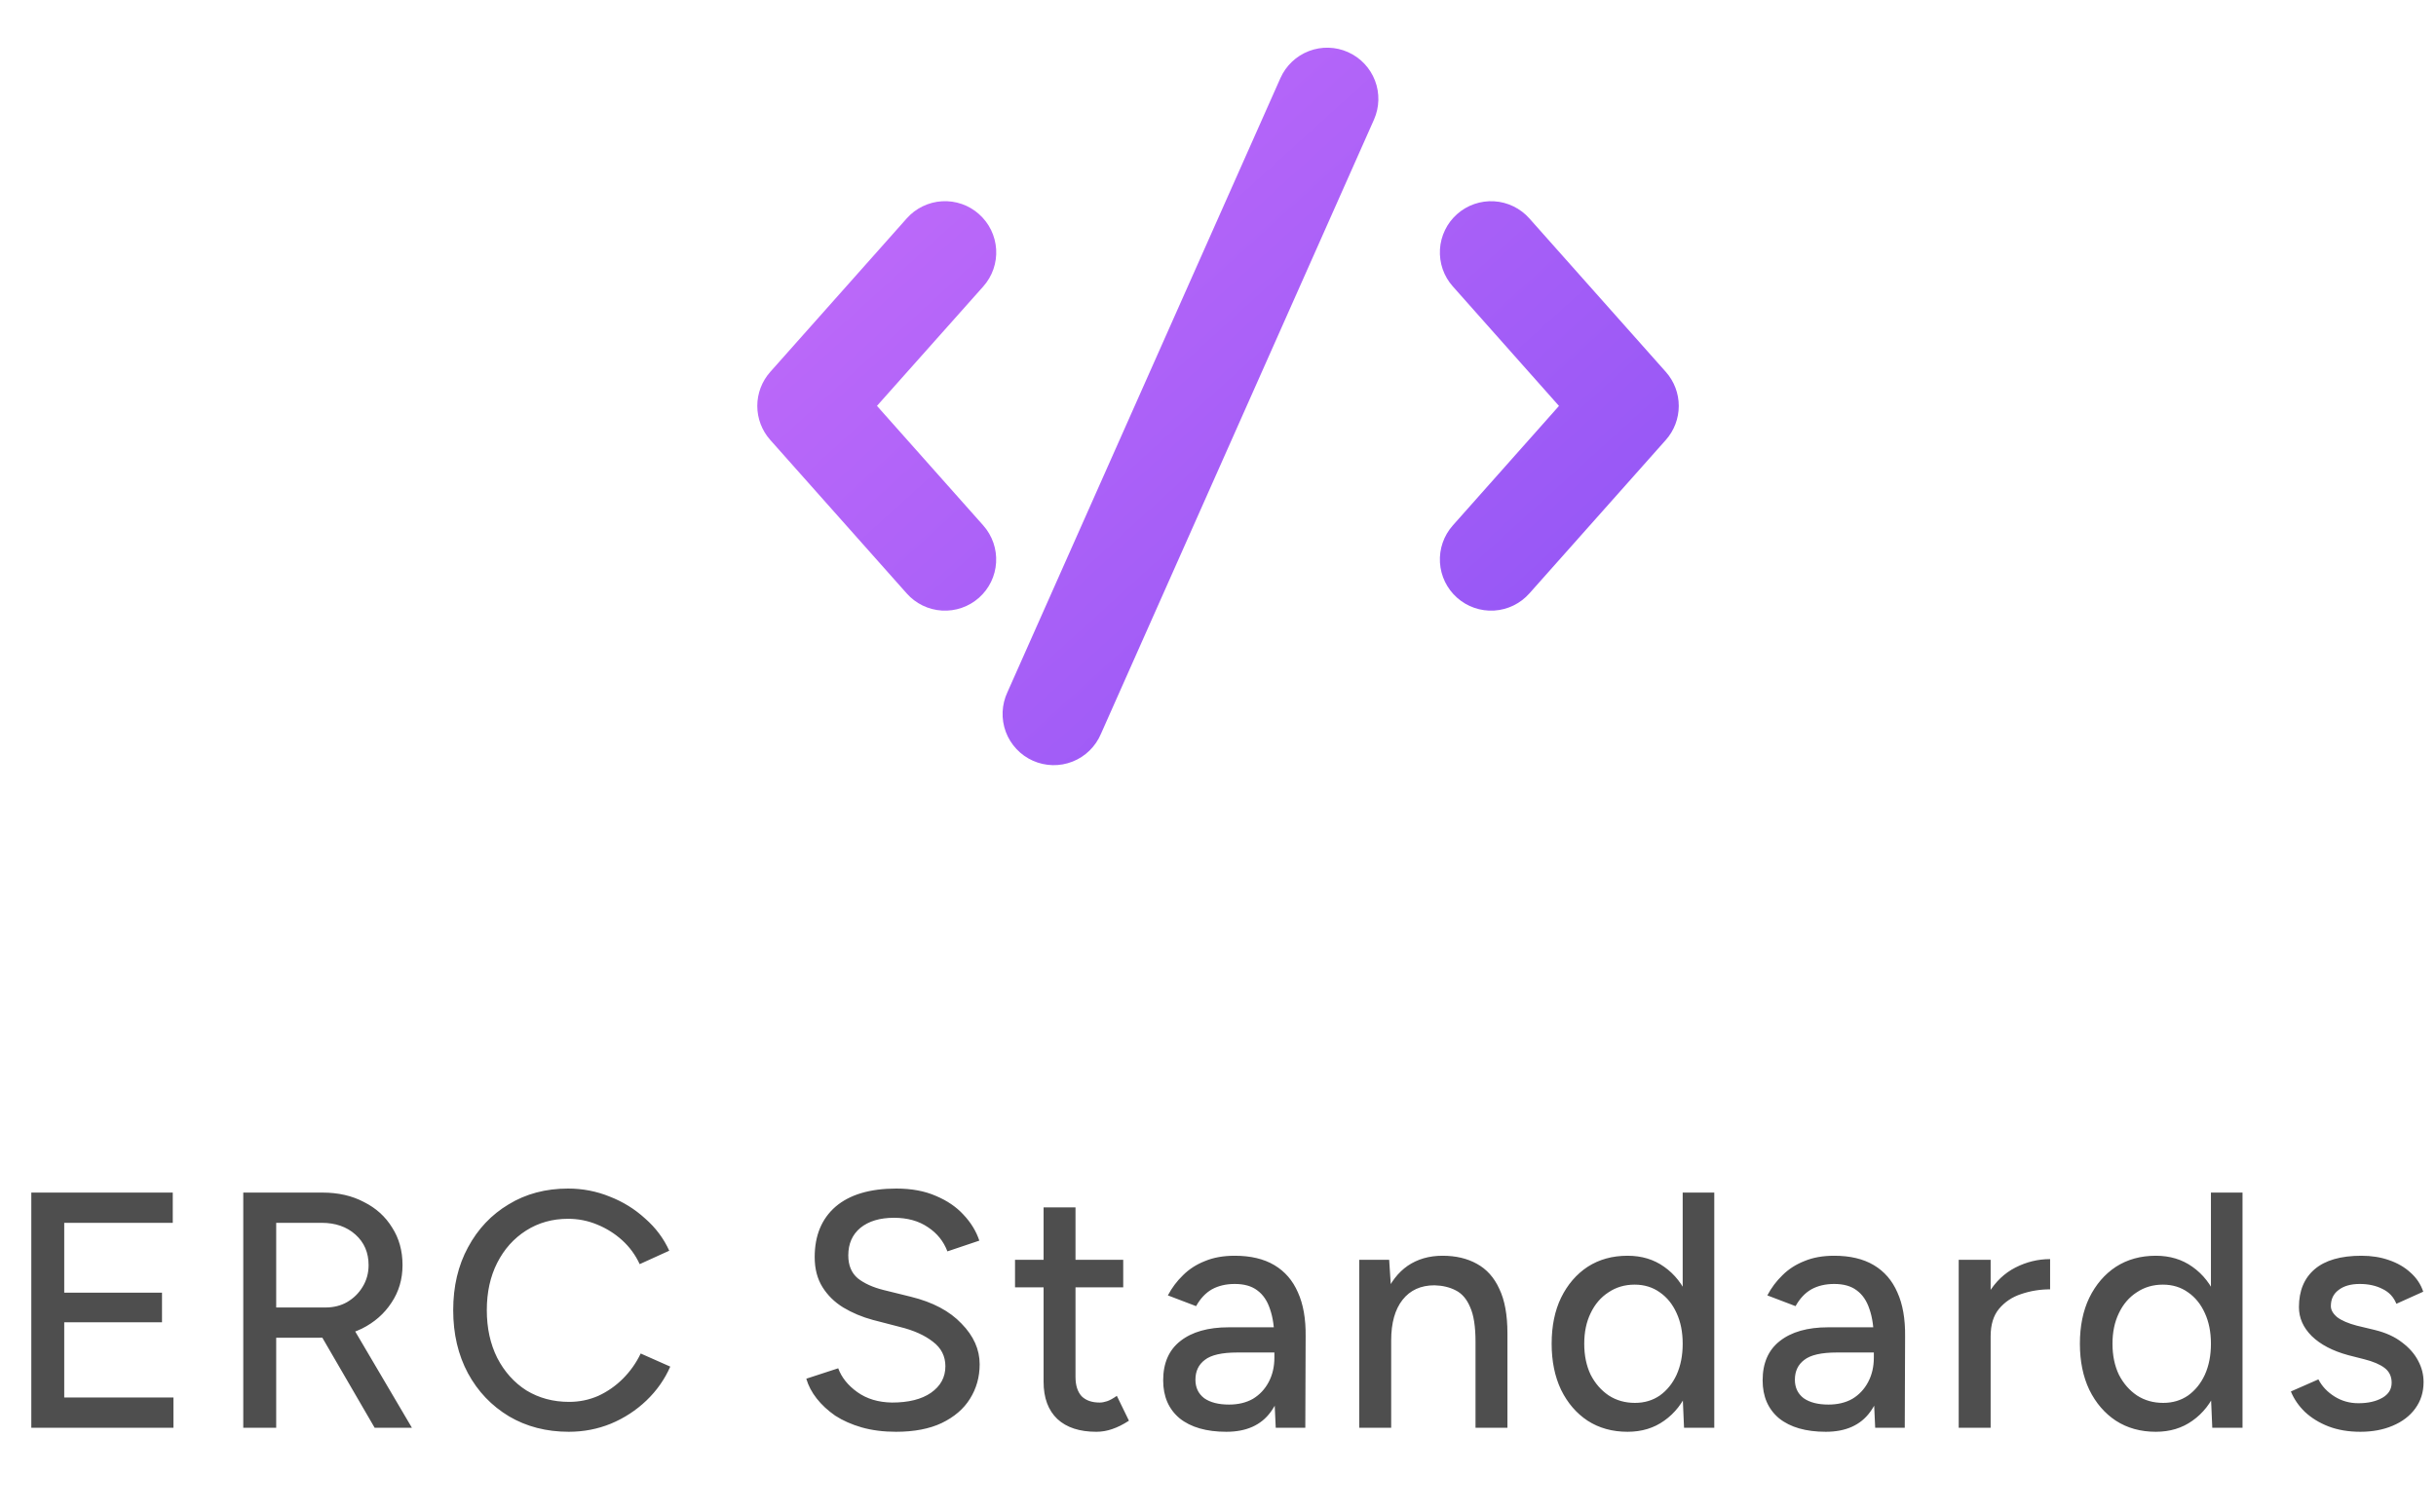 <svg width="87" height="54" viewBox="0 0 87 54" fill="none" xmlns="http://www.w3.org/2000/svg">
<g clip-path="url(#clip0_2053_530)">
<path d="M48.143 1.862C48.586 2.059 48.932 2.424 49.106 2.876C49.28 3.329 49.267 3.832 49.07 4.275L39.32 26.212C39.225 26.436 39.087 26.64 38.913 26.81C38.74 26.98 38.534 27.114 38.307 27.204C38.081 27.293 37.839 27.337 37.596 27.332C37.353 27.326 37.113 27.273 36.891 27.174C36.668 27.075 36.468 26.933 36.302 26.755C36.135 26.578 36.006 26.369 35.921 26.141C35.836 25.913 35.798 25.67 35.808 25.427C35.818 25.184 35.877 24.945 35.98 24.725L45.73 2.788C45.928 2.345 46.293 1.999 46.745 1.825C47.198 1.651 47.701 1.664 48.143 1.862ZM34.964 7.648C35.144 7.808 35.291 8.001 35.396 8.217C35.501 8.433 35.562 8.668 35.577 8.908C35.591 9.148 35.558 9.389 35.479 9.616C35.4 9.843 35.277 10.052 35.117 10.232L31.32 14.498L35.117 18.77C35.439 19.133 35.604 19.609 35.575 20.093C35.547 20.577 35.327 21.03 34.964 21.352C34.784 21.511 34.575 21.634 34.348 21.712C34.121 21.791 33.881 21.824 33.641 21.81C33.157 21.781 32.705 21.561 32.383 21.198L27.508 15.714C27.21 15.379 27.046 14.947 27.046 14.5C27.046 14.053 27.21 13.621 27.508 13.286L32.383 7.802C32.542 7.622 32.735 7.475 32.952 7.37C33.168 7.265 33.403 7.203 33.643 7.189C33.883 7.175 34.123 7.208 34.35 7.287C34.577 7.365 34.784 7.488 34.964 7.648ZM52.039 7.648C52.218 7.489 52.427 7.366 52.654 7.288C52.881 7.209 53.121 7.176 53.361 7.19C53.601 7.204 53.835 7.266 54.051 7.371C54.267 7.476 54.461 7.622 54.62 7.802L59.495 13.286C59.792 13.621 59.956 14.053 59.956 14.5C59.956 14.947 59.792 15.379 59.495 15.714L54.62 21.198C54.298 21.561 53.845 21.781 53.361 21.81C52.877 21.838 52.401 21.674 52.039 21.352C51.676 21.03 51.456 20.577 51.427 20.093C51.398 19.609 51.563 19.133 51.885 18.77L55.678 14.5L51.885 10.229C51.725 10.05 51.603 9.841 51.524 9.614C51.446 9.387 51.413 9.147 51.427 8.907C51.441 8.667 51.503 8.433 51.608 8.217C51.712 8.001 51.859 7.808 52.039 7.648Z" fill="url(#paint0_linear_2053_530)"/>
<path opacity="0.8" d="M1.118 51V42.6H6.17V43.68H2.294V46.176H5.786V47.232H2.294V49.92H6.194V51H1.118ZM8.688 51V42.6H11.52C12.079 42.6 12.572 42.712 12.995 42.936C13.428 43.152 13.764 43.456 14.004 43.848C14.252 44.232 14.376 44.68 14.376 45.192C14.376 45.696 14.243 46.144 13.979 46.536C13.723 46.928 13.371 47.236 12.924 47.46C12.476 47.676 11.972 47.784 11.412 47.784H9.864V51H8.688ZM13.38 51L11.387 47.568L12.323 46.944L14.711 51H13.38ZM9.864 46.704H11.627C11.915 46.704 12.171 46.64 12.396 46.512C12.627 46.376 12.812 46.196 12.947 45.972C13.091 45.74 13.164 45.48 13.164 45.192C13.164 44.744 13.008 44.38 12.695 44.1C12.383 43.82 11.979 43.68 11.483 43.68H9.864V46.704ZM20.314 51.144C19.514 51.144 18.802 50.96 18.178 50.592C17.554 50.216 17.066 49.704 16.714 49.056C16.362 48.4 16.186 47.648 16.186 46.8C16.186 45.952 16.362 45.204 16.714 44.556C17.066 43.9 17.55 43.388 18.166 43.02C18.782 42.644 19.49 42.456 20.29 42.456C20.81 42.456 21.306 42.552 21.778 42.744C22.25 42.928 22.67 43.188 23.038 43.524C23.414 43.852 23.702 44.236 23.902 44.676L22.846 45.156C22.694 44.828 22.486 44.544 22.222 44.304C21.958 44.064 21.658 43.876 21.322 43.74C20.994 43.604 20.65 43.536 20.29 43.536C19.73 43.536 19.23 43.676 18.79 43.956C18.35 44.236 18.006 44.62 17.758 45.108C17.51 45.596 17.386 46.16 17.386 46.8C17.386 47.44 17.51 48.008 17.758 48.504C18.014 49 18.362 49.388 18.802 49.668C19.25 49.94 19.758 50.076 20.326 50.076C20.694 50.076 21.042 50.004 21.37 49.86C21.698 49.708 21.99 49.504 22.246 49.248C22.51 48.984 22.722 48.684 22.882 48.348L23.938 48.816C23.738 49.272 23.454 49.676 23.086 50.028C22.718 50.38 22.294 50.656 21.814 50.856C21.342 51.048 20.842 51.144 20.314 51.144ZM32 51.144C31.552 51.144 31.144 51.092 30.776 50.988C30.416 50.884 30.1 50.744 29.828 50.568C29.564 50.384 29.344 50.18 29.168 49.956C28.992 49.732 28.868 49.496 28.796 49.248L29.936 48.876C30.056 49.204 30.284 49.488 30.62 49.728C30.956 49.968 31.368 50.092 31.856 50.1C32.448 50.1 32.912 49.984 33.248 49.752C33.592 49.512 33.764 49.196 33.764 48.804C33.764 48.444 33.616 48.152 33.32 47.928C33.024 47.696 32.632 47.52 32.144 47.4L31.172 47.148C30.788 47.044 30.436 46.896 30.116 46.704C29.804 46.512 29.556 46.268 29.372 45.972C29.188 45.676 29.096 45.32 29.096 44.904C29.096 44.136 29.344 43.536 29.84 43.104C30.344 42.672 31.068 42.456 32.012 42.456C32.556 42.456 33.028 42.544 33.428 42.72C33.828 42.888 34.156 43.112 34.412 43.392C34.676 43.672 34.864 43.98 34.976 44.316L33.836 44.7C33.7 44.34 33.468 44.052 33.14 43.836C32.812 43.612 32.408 43.5 31.928 43.5C31.424 43.5 31.024 43.62 30.728 43.86C30.44 44.1 30.296 44.428 30.296 44.844C30.296 45.196 30.408 45.468 30.632 45.66C30.864 45.844 31.172 45.984 31.556 46.08L32.528 46.32C33.312 46.512 33.916 46.832 34.34 47.28C34.772 47.72 34.988 48.204 34.988 48.732C34.988 49.188 34.872 49.6 34.64 49.968C34.416 50.328 34.08 50.616 33.632 50.832C33.192 51.04 32.648 51.144 32 51.144ZM39.155 51.144C38.555 51.144 38.091 50.992 37.763 50.688C37.435 50.376 37.271 49.932 37.271 49.356V43.128H38.411V49.188C38.411 49.484 38.483 49.712 38.627 49.872C38.779 50.024 38.995 50.1 39.275 50.1C39.355 50.1 39.443 50.084 39.539 50.052C39.635 50.02 39.751 49.956 39.887 49.86L40.319 50.748C40.111 50.884 39.911 50.984 39.719 51.048C39.535 51.112 39.347 51.144 39.155 51.144ZM36.251 45.984V45H40.115V45.984H36.251ZM45.562 51L45.514 49.956V47.868C45.514 47.428 45.462 47.06 45.358 46.764C45.262 46.468 45.11 46.244 44.902 46.092C44.702 45.94 44.434 45.864 44.098 45.864C43.786 45.864 43.514 45.928 43.282 46.056C43.058 46.184 42.87 46.384 42.718 46.656L41.71 46.272C41.854 46 42.034 45.76 42.25 45.552C42.466 45.336 42.726 45.168 43.03 45.048C43.334 44.92 43.69 44.856 44.098 44.856C44.666 44.856 45.138 44.968 45.514 45.192C45.89 45.416 46.17 45.74 46.354 46.164C46.546 46.588 46.638 47.112 46.63 47.736L46.618 51H45.562ZM43.798 51.144C43.086 51.144 42.53 50.984 42.13 50.664C41.738 50.336 41.542 49.884 41.542 49.308C41.542 48.692 41.746 48.224 42.154 47.904C42.57 47.576 43.146 47.412 43.882 47.412H45.55V48.312H44.194C43.642 48.312 43.254 48.4 43.03 48.576C42.806 48.744 42.694 48.98 42.694 49.284C42.694 49.564 42.798 49.784 43.006 49.944C43.222 50.096 43.518 50.172 43.894 50.172C44.222 50.172 44.506 50.104 44.746 49.968C44.986 49.824 45.174 49.624 45.31 49.368C45.446 49.112 45.514 48.82 45.514 48.492H45.91C45.91 49.308 45.734 49.956 45.382 50.436C45.038 50.908 44.51 51.144 43.798 51.144ZM48.545 51V45H49.613L49.685 46.104V51H48.545ZM52.697 51V47.928H53.837V51H52.697ZM52.697 47.928C52.697 47.384 52.633 46.972 52.505 46.692C52.385 46.404 52.213 46.204 51.989 46.092C51.773 45.98 51.521 45.92 51.233 45.912C50.745 45.912 50.365 46.084 50.093 46.428C49.821 46.772 49.685 47.256 49.685 47.88H49.193C49.193 47.248 49.285 46.708 49.469 46.26C49.661 45.804 49.929 45.456 50.273 45.216C50.625 44.976 51.041 44.856 51.521 44.856C51.993 44.856 52.401 44.952 52.745 45.144C53.097 45.336 53.365 45.636 53.549 46.044C53.741 46.444 53.837 46.972 53.837 47.628V47.928H52.697ZM60.144 51L60.096 49.884V42.6H61.224V51H60.144ZM58.128 51.144C57.584 51.144 57.108 51.012 56.7 50.748C56.3 50.484 55.984 50.116 55.752 49.644C55.528 49.172 55.416 48.624 55.416 48C55.416 47.368 55.528 46.82 55.752 46.356C55.984 45.884 56.3 45.516 56.7 45.252C57.108 44.988 57.584 44.856 58.128 44.856C58.632 44.856 59.068 44.988 59.436 45.252C59.812 45.516 60.1 45.884 60.3 46.356C60.5 46.82 60.6 47.368 60.6 48C60.6 48.624 60.5 49.172 60.3 49.644C60.1 50.116 59.812 50.484 59.436 50.748C59.068 51.012 58.632 51.144 58.128 51.144ZM58.392 50.112C58.728 50.112 59.024 50.024 59.28 49.848C59.536 49.664 59.736 49.416 59.88 49.104C60.024 48.784 60.096 48.416 60.096 48C60.096 47.584 60.024 47.22 59.88 46.908C59.736 46.588 59.536 46.34 59.28 46.164C59.024 45.98 58.724 45.888 58.38 45.888C58.028 45.888 57.716 45.98 57.444 46.164C57.172 46.34 56.96 46.588 56.808 46.908C56.656 47.22 56.58 47.584 56.58 48C56.58 48.416 56.656 48.784 56.808 49.104C56.968 49.416 57.184 49.664 57.456 49.848C57.728 50.024 58.04 50.112 58.392 50.112ZM66.971 51L66.923 49.956V47.868C66.923 47.428 66.871 47.06 66.767 46.764C66.671 46.468 66.519 46.244 66.311 46.092C66.111 45.94 65.843 45.864 65.507 45.864C65.195 45.864 64.923 45.928 64.691 46.056C64.467 46.184 64.279 46.384 64.127 46.656L63.119 46.272C63.263 46 63.443 45.76 63.659 45.552C63.875 45.336 64.135 45.168 64.439 45.048C64.743 44.92 65.099 44.856 65.507 44.856C66.075 44.856 66.547 44.968 66.923 45.192C67.299 45.416 67.579 45.74 67.763 46.164C67.955 46.588 68.047 47.112 68.039 47.736L68.027 51H66.971ZM65.207 51.144C64.495 51.144 63.939 50.984 63.539 50.664C63.147 50.336 62.951 49.884 62.951 49.308C62.951 48.692 63.155 48.224 63.563 47.904C63.979 47.576 64.555 47.412 65.291 47.412H66.959V48.312H65.603C65.051 48.312 64.663 48.4 64.439 48.576C64.215 48.744 64.103 48.98 64.103 49.284C64.103 49.564 64.207 49.784 64.415 49.944C64.631 50.096 64.927 50.172 65.303 50.172C65.631 50.172 65.915 50.104 66.155 49.968C66.395 49.824 66.583 49.624 66.719 49.368C66.855 49.112 66.923 48.82 66.923 48.492H67.319C67.319 49.308 67.143 49.956 66.791 50.436C66.447 50.908 65.919 51.144 65.207 51.144ZM70.65 47.772C70.65 47.124 70.774 46.596 71.022 46.188C71.27 45.78 71.59 45.476 71.982 45.276C72.374 45.076 72.786 44.976 73.218 44.976V46.056C72.858 46.056 72.514 46.112 72.186 46.224C71.866 46.328 71.602 46.504 71.394 46.752C71.194 46.992 71.094 47.32 71.094 47.736L70.65 47.772ZM69.954 51V45H71.094V51H69.954ZM79.01 51L78.962 49.884V42.6H80.09V51H79.01ZM76.994 51.144C76.45 51.144 75.974 51.012 75.566 50.748C75.166 50.484 74.85 50.116 74.618 49.644C74.394 49.172 74.282 48.624 74.282 48C74.282 47.368 74.394 46.82 74.618 46.356C74.85 45.884 75.166 45.516 75.566 45.252C75.974 44.988 76.45 44.856 76.994 44.856C77.498 44.856 77.934 44.988 78.302 45.252C78.678 45.516 78.966 45.884 79.166 46.356C79.366 46.82 79.466 47.368 79.466 48C79.466 48.624 79.366 49.172 79.166 49.644C78.966 50.116 78.678 50.484 78.302 50.748C77.934 51.012 77.498 51.144 76.994 51.144ZM77.258 50.112C77.594 50.112 77.89 50.024 78.146 49.848C78.402 49.664 78.602 49.416 78.746 49.104C78.89 48.784 78.962 48.416 78.962 48C78.962 47.584 78.89 47.22 78.746 46.908C78.602 46.588 78.402 46.34 78.146 46.164C77.89 45.98 77.59 45.888 77.246 45.888C76.894 45.888 76.582 45.98 76.31 46.164C76.038 46.34 75.826 46.588 75.674 46.908C75.522 47.22 75.446 47.584 75.446 48C75.446 48.416 75.522 48.784 75.674 49.104C75.834 49.416 76.05 49.664 76.322 49.848C76.594 50.024 76.906 50.112 77.258 50.112ZM84.3 51.144C83.876 51.144 83.496 51.08 83.16 50.952C82.832 50.824 82.552 50.652 82.32 50.436C82.097 50.22 81.928 49.976 81.817 49.704L82.8 49.272C82.928 49.52 83.121 49.724 83.376 49.884C83.632 50.044 83.916 50.124 84.228 50.124C84.573 50.124 84.856 50.06 85.081 49.932C85.305 49.804 85.416 49.624 85.416 49.392C85.416 49.168 85.332 48.992 85.165 48.864C84.996 48.736 84.752 48.632 84.433 48.552L83.868 48.408C83.308 48.256 82.873 48.028 82.561 47.724C82.257 47.42 82.105 47.076 82.105 46.692C82.105 46.108 82.293 45.656 82.668 45.336C83.044 45.016 83.6 44.856 84.337 44.856C84.697 44.856 85.025 44.908 85.32 45.012C85.624 45.116 85.88 45.264 86.088 45.456C86.305 45.648 86.457 45.876 86.544 46.14L85.585 46.572C85.489 46.332 85.325 46.156 85.093 46.044C84.861 45.924 84.588 45.864 84.276 45.864C83.957 45.864 83.704 45.936 83.52 46.08C83.337 46.216 83.245 46.408 83.245 46.656C83.245 46.792 83.32 46.924 83.472 47.052C83.632 47.172 83.865 47.272 84.168 47.352L84.817 47.508C85.209 47.604 85.532 47.752 85.788 47.952C86.044 48.144 86.237 48.364 86.365 48.612C86.493 48.852 86.556 49.104 86.556 49.368C86.556 49.728 86.457 50.044 86.257 50.316C86.064 50.58 85.796 50.784 85.453 50.928C85.117 51.072 84.733 51.144 84.3 51.144Z" fill="#222222"/>
</g>
<defs>
<linearGradient id="paint0_linear_2053_530" x1="28.015" y1="-0.003" x2="56.899" y2="31.801" gradientUnits="userSpaceOnUse">
<stop stop-color="#C76EFB"/>
<stop offset="1" stop-color="#8B52F4"/>
</linearGradient>
<clipPath id="clip0_2053_530">
<rect width="87" height="54" fill="white"/>
</clipPath>
</defs>
</svg>
